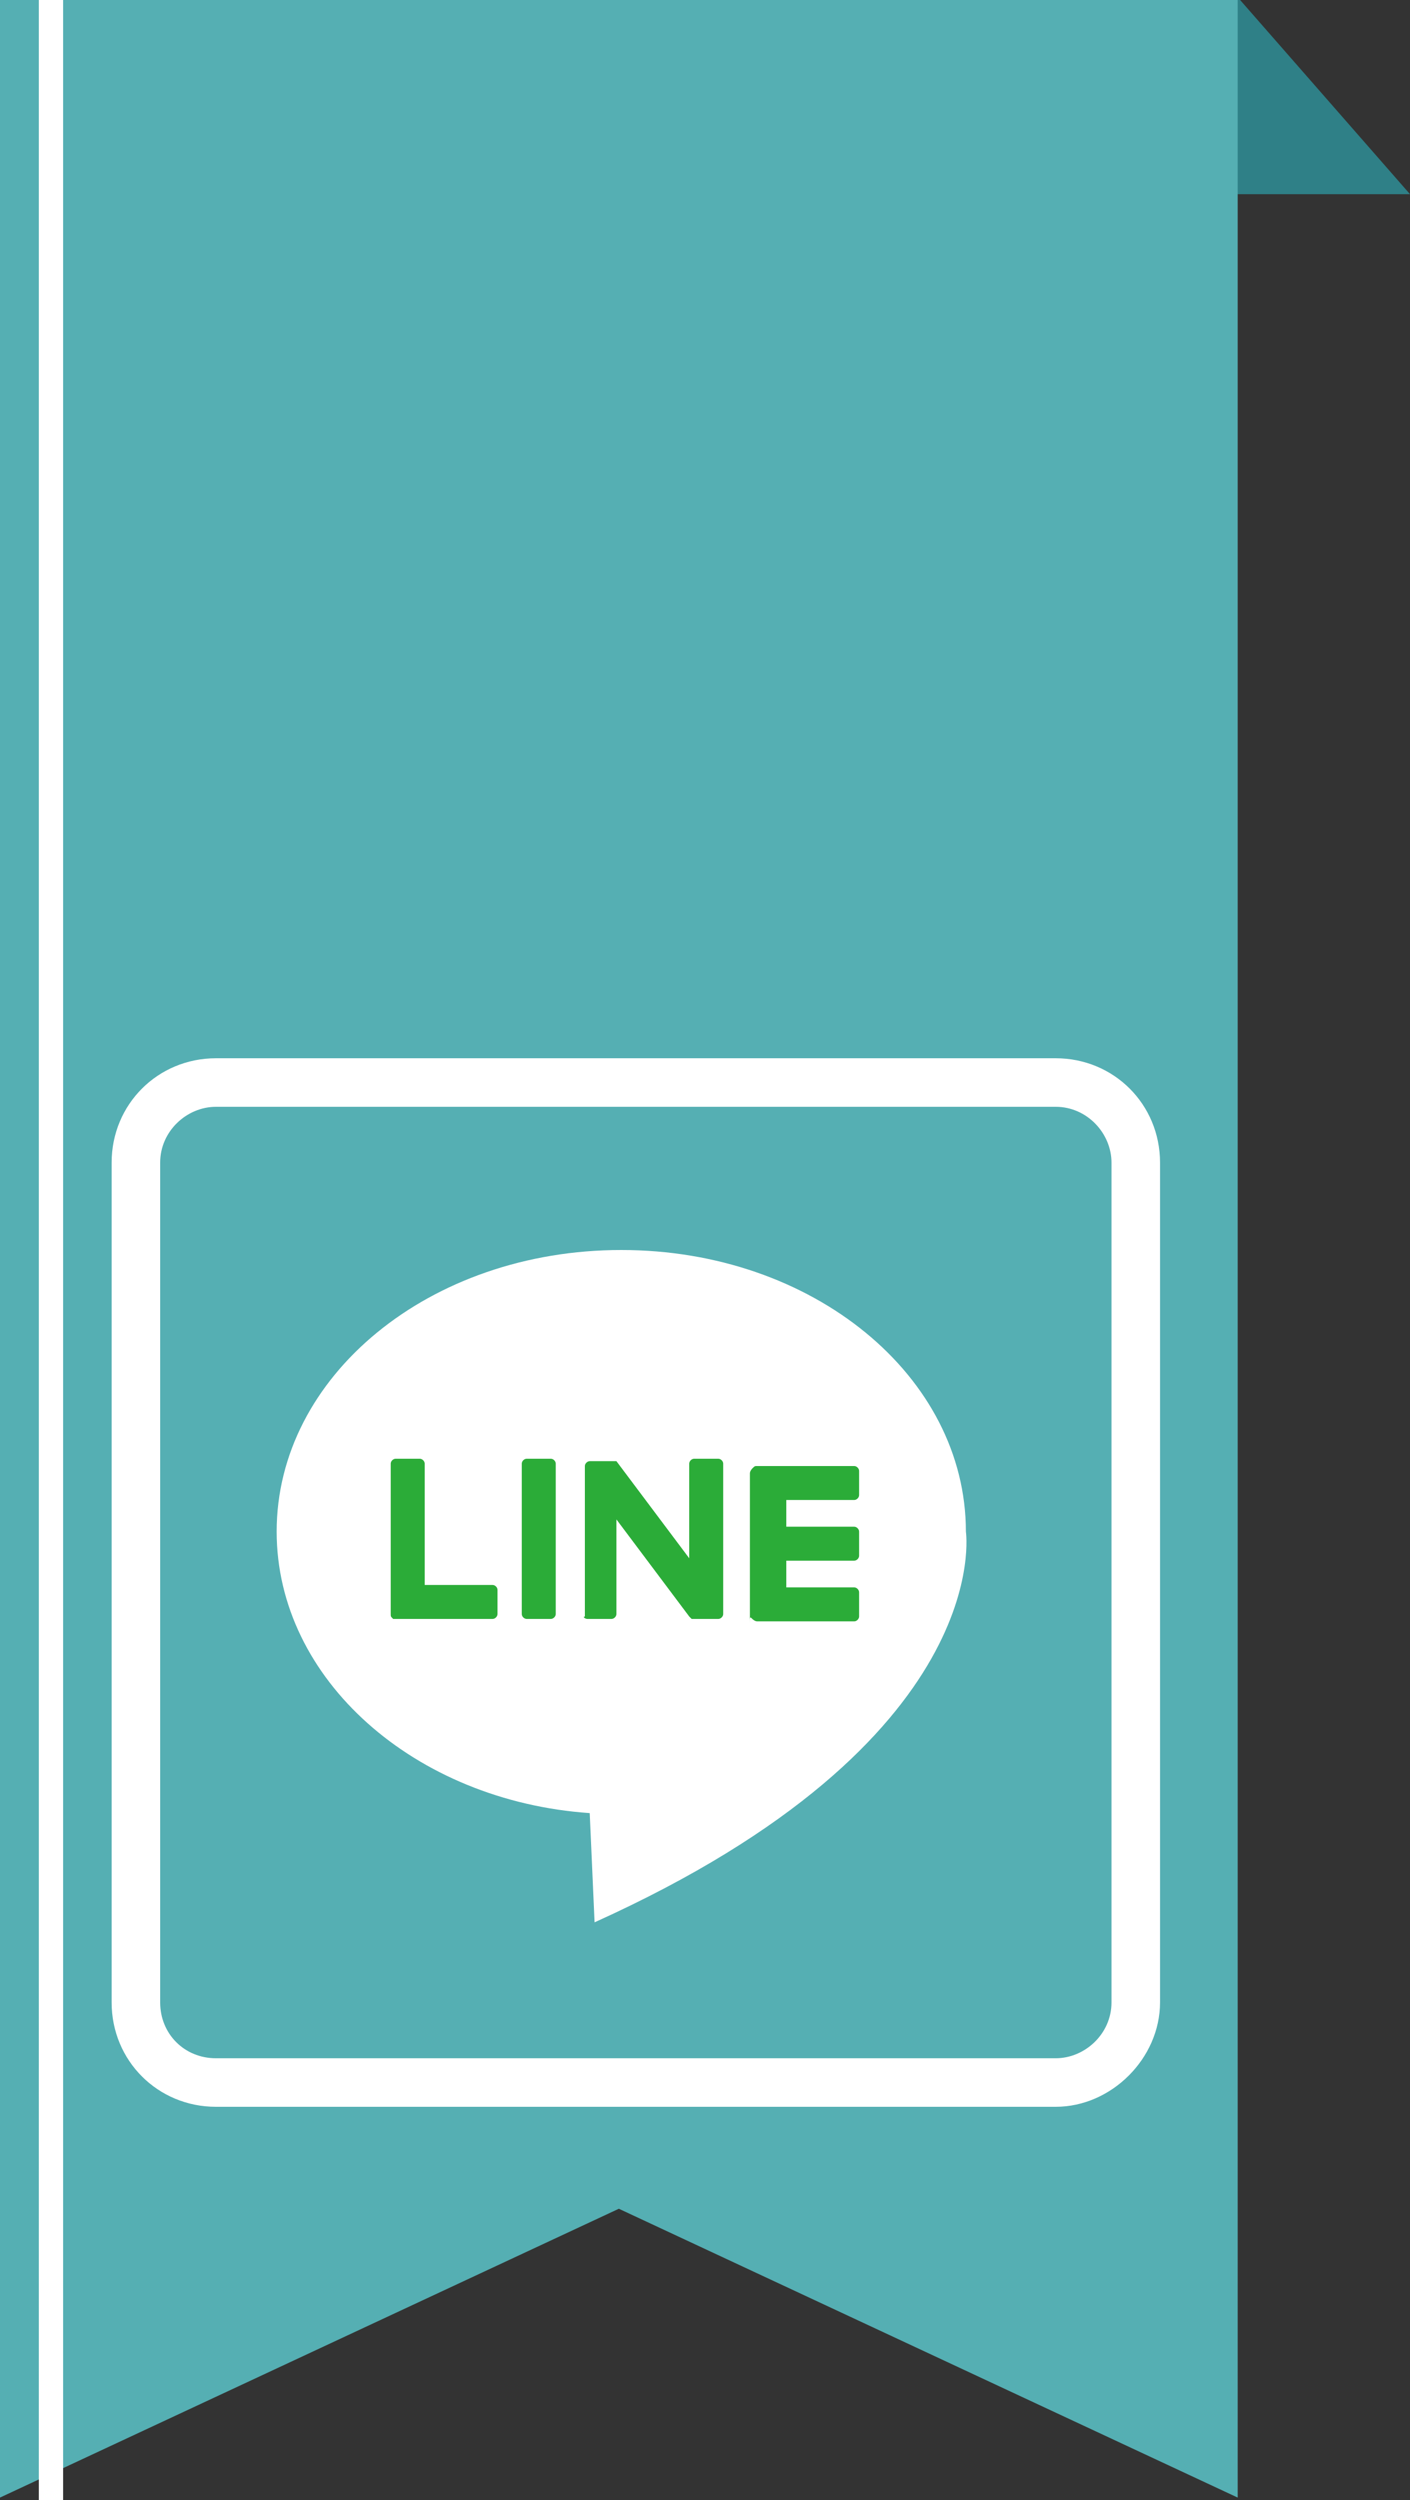 <?xml version="1.0" encoding="utf-8"?>
<!-- Generator: Adobe Illustrator 20.1.0, SVG Export Plug-In . SVG Version: 6.00 Build 0)  -->
<svg version="1.1" xmlns="http://www.w3.org/2000/svg" xmlns:xlink="http://www.w3.org/1999/xlink" x="0px" y="0px"
	 viewBox="0 0 58.1 103" style="enable-background:new 0 0 58.1 103;" xml:space="preserve">
<rect x="0" y="0" width="58.1" height="103" fill="#333333" stroke="none"/>
<style type="text/css">
	.st0{fill:#2F8087;}
	.st1{fill:#55AFB3;}
	.st2{fill:none;stroke:#FFFFFF;stroke-miterlimit:10;}
	.st3{fill:#FFFFFF;}
	.st4{fill:#2BAC38;}
</style>
<g id="レイヤー_1">
	<polygon class="st0" points="58.1,8 7.1,8 0.1,0 51.1,0 	"/>
	<polygon class="st1" points="25.5,91 51,102.9 51,0 0,0 0,102.9 	"/>
	<line class="st2" x1="2.1" y1="0" x2="2.1" y2="103"/>
	<path class="st3" d="M43.5,86.8H8.9c-2.4,0-4.3-1.9-4.3-4.3V47.9c0-2.4,1.9-4.3,4.3-4.3h34.6c2.4,0,4.3,1.9,4.3,4.3v34.6
		C47.8,84.8,45.8,86.8,43.5,86.8z M8.9,45.6c-1.2,0-2.3,1-2.3,2.3v34.6c0,1.3,1,2.3,2.3,2.3h34.6c1.2,0,2.3-1,2.3-2.3V47.9
		c0-1.2-1-2.3-2.3-2.3H8.9z"/>
</g>
<g id="レイヤー_2">
	<path class="st3" d="M24.5,79.2c16.6-7.5,15.3-16.1,15.3-16.1c0-6.4-6.3-11.6-14.2-11.6s-14.2,5.2-14.2,11.6
		c0,6.1,5.7,11.1,12.9,11.6L24.5,79.2z"/>
	<g>
		<path class="st4" d="M21.7,66.7h1c0.1,0,0.2-0.1,0.2-0.2v-6.2c0-0.1-0.1-0.2-0.2-0.2h-1c-0.1,0-0.2,0.1-0.2,0.2v6.2
			C21.5,66.6,21.6,66.7,21.7,66.7z"/>
		<path class="st4" d="M24.2,66.7h1c0.1,0,0.2-0.1,0.2-0.2v-3.9l3,4c0,0,0,0,0.1,0.1l0,0c0,0,0,0,0,0c0,0,0,0,0.1,0h1
			c0.1,0,0.2-0.1,0.2-0.2v-6.2c0-0.1-0.1-0.2-0.2-0.2h-1c-0.1,0-0.2,0.1-0.2,0.2v3.9l-3-4c0,0,0,0,0,0c0,0,0,0,0,0c0,0,0,0,0,0
			c0,0,0,0,0,0l-0.1,0l0,0l0,0l-1,0c-0.1,0-0.2,0.1-0.2,0.2v6.2C24,66.6,24.1,66.7,24.2,66.7z"/>
		<path class="st4" d="M16.3,66.7h4c0.1,0,0.2-0.1,0.2-0.2v-1c0-0.1-0.1-0.2-0.2-0.2h-2.8v-5c0-0.1-0.1-0.2-0.2-0.2h-1
			c-0.1,0-0.2,0.1-0.2,0.2v6.2c0,0.1,0,0.1,0.1,0.2C16.2,66.7,16.2,66.7,16.3,66.7z"/>
		<path class="st4" d="M31,66.7c0,0,0.1,0.1,0.2,0.1h4c0.1,0,0.2-0.1,0.2-0.2v-1c0-0.1-0.1-0.2-0.2-0.2h-2.8v-1.1h2.8
			c0.1,0,0.2-0.1,0.2-0.2v-1c0-0.1-0.1-0.2-0.2-0.2h-2.8v-1.1h2.8c0.1,0,0.2-0.1,0.2-0.2v-1c0-0.1-0.1-0.2-0.2-0.2h-4
			c-0.1,0-0.1,0-0.2,0.1c0,0-0.1,0.1-0.1,0.2v6.2C30.9,66.6,30.9,66.6,31,66.7L31,66.7z"/>
	</g>
</g>
</svg>
